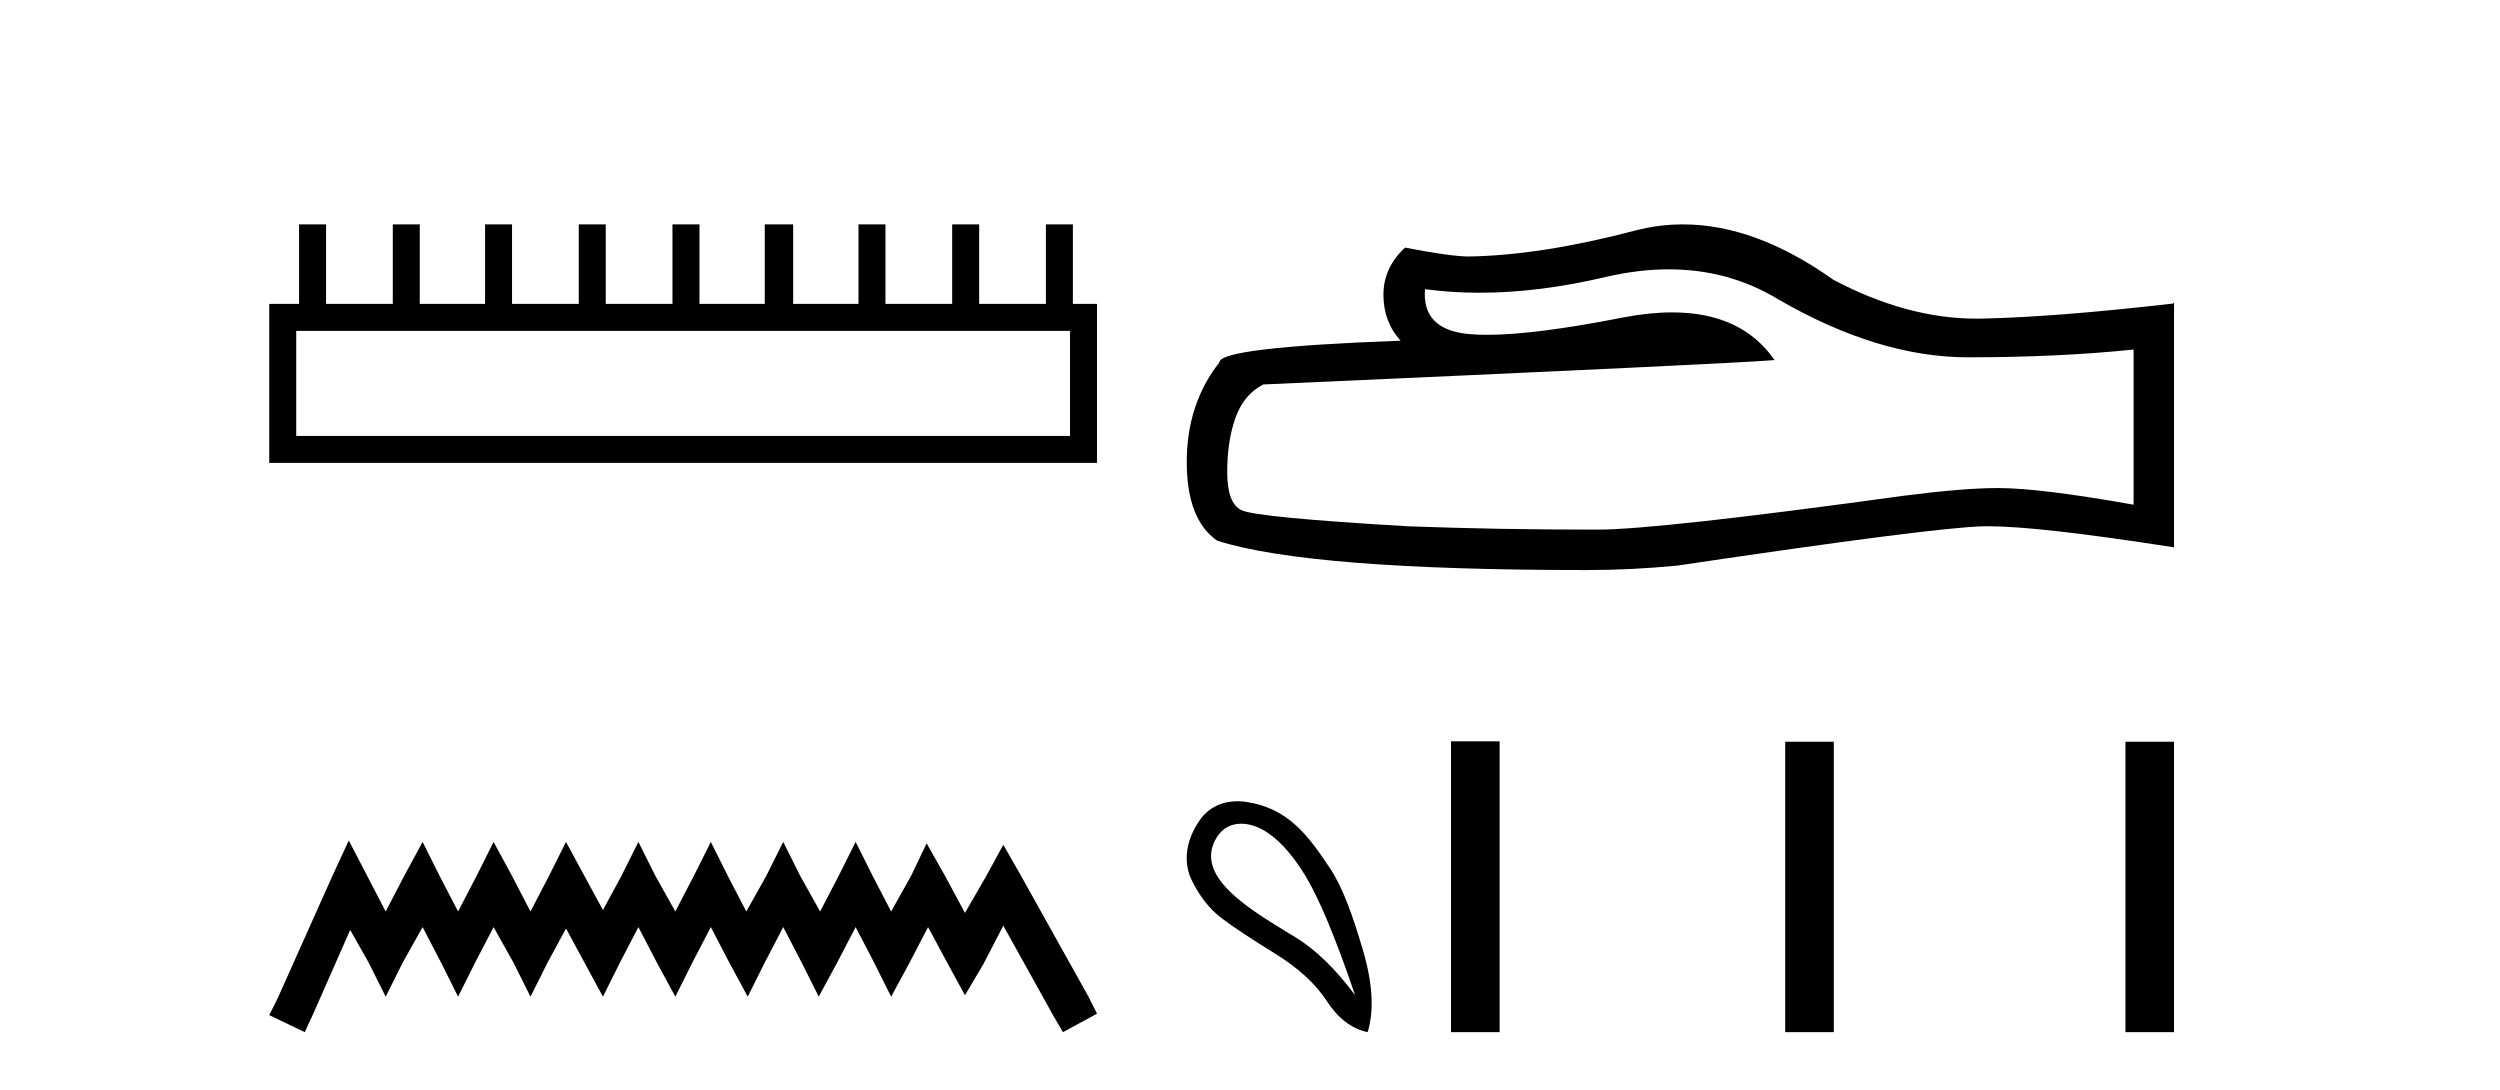 <?xml version='1.0' encoding='UTF-8' standalone='yes'?><svg xmlns='http://www.w3.org/2000/svg' xmlns:xlink='http://www.w3.org/1999/xlink' width='94.0' height='41.0' ><path d='M 40.233 12.441 L 40.233 16.391 L 11.138 16.391 L 11.138 12.441 ZM 11.245 8.437 L 11.245 11.426 L 10.124 11.426 L 10.124 17.405 L 41.248 17.405 L 41.248 11.426 L 40.34 11.426 L 40.34 8.437 L 39.326 8.437 L 39.326 11.426 L 36.817 11.426 L 36.817 8.437 L 35.802 8.437 L 35.802 11.426 L 33.293 11.426 L 33.293 8.437 L 32.279 8.437 L 32.279 11.426 L 29.823 11.426 L 29.823 8.437 L 28.755 8.437 L 28.755 11.426 L 26.3 11.426 L 26.3 8.437 L 25.285 8.437 L 25.285 11.426 L 22.776 11.426 L 22.776 8.437 L 21.762 8.437 L 21.762 11.426 L 19.253 11.426 L 19.253 8.437 L 18.239 8.437 L 18.239 11.426 L 15.783 11.426 L 15.783 8.437 L 14.769 8.437 L 14.769 11.426 L 12.26 11.426 L 12.26 8.437 Z' style='fill:#000000;stroke:none' /><path d='M 13.114 31.602 L 12.473 32.99 L 10.444 37.528 L 10.124 38.169 L 11.459 38.809 L 11.779 38.115 L 13.167 34.966 L 13.861 36.193 L 14.502 37.475 L 15.142 36.193 L 15.89 34.859 L 16.584 36.193 L 17.224 37.475 L 17.865 36.193 L 18.559 34.859 L 19.306 36.193 L 19.947 37.475 L 20.588 36.193 L 21.282 34.912 L 21.976 36.193 L 22.67 37.475 L 23.31 36.193 L 24.004 34.859 L 24.698 36.193 L 25.392 37.475 L 26.033 36.193 L 26.727 34.859 L 27.421 36.193 L 28.115 37.475 L 28.755 36.193 L 29.449 34.859 L 30.143 36.193 L 30.784 37.475 L 31.478 36.193 L 32.172 34.859 L 32.866 36.193 L 33.507 37.475 L 34.201 36.193 L 34.895 34.859 L 35.642 36.247 L 36.283 37.421 L 36.977 36.247 L 37.724 34.805 L 39.593 38.169 L 39.966 38.809 L 41.248 38.115 L 40.927 37.475 L 38.365 32.884 L 37.724 31.763 L 37.084 32.937 L 36.283 34.325 L 35.535 32.937 L 34.841 31.709 L 34.254 32.937 L 33.507 34.272 L 32.813 32.937 L 32.172 31.656 L 31.531 32.937 L 30.837 34.272 L 30.09 32.937 L 29.449 31.656 L 28.809 32.937 L 28.061 34.272 L 27.367 32.937 L 26.727 31.656 L 26.086 32.937 L 25.392 34.272 L 24.645 32.937 L 24.004 31.656 L 23.364 32.937 L 22.67 34.218 L 21.976 32.937 L 21.282 31.656 L 20.641 32.937 L 19.947 34.272 L 19.253 32.937 L 18.559 31.656 L 17.918 32.937 L 17.224 34.272 L 16.53 32.937 L 15.89 31.656 L 15.196 32.937 L 14.502 34.272 L 13.808 32.937 L 13.114 31.602 Z' style='fill:#000000;stroke:none' /><path d='M 62.748 10.127 Q 64.996 10.127 66.85 11.248 Q 70.62 13.435 73.995 13.435 Q 77.39 13.435 80.223 13.143 L 80.223 18.976 Q 76.703 18.351 75.141 18.351 L 75.099 18.351 Q 73.828 18.351 71.558 18.643 Q 62.329 19.914 60.058 19.914 Q 56.288 19.914 52.955 19.789 Q 47.247 19.455 46.685 19.185 Q 46.143 18.935 46.143 17.747 Q 46.143 16.581 46.455 15.706 Q 46.768 14.831 47.497 14.456 Q 65.329 13.664 66.725 13.539 Q 65.482 11.746 62.874 11.746 Q 62.028 11.746 61.038 11.935 Q 57.716 12.589 55.916 12.589 Q 55.537 12.589 55.226 12.56 Q 53.455 12.394 53.58 10.873 L 53.58 10.873 Q 54.574 11.007 55.634 11.007 Q 57.859 11.007 60.371 10.415 Q 61.61 10.127 62.748 10.127 ZM 63.278 8.437 Q 62.376 8.437 61.496 8.665 Q 57.934 9.602 55.226 9.644 Q 54.559 9.644 52.83 9.31 Q 52.017 10.06 52.017 11.081 Q 52.017 12.102 52.663 12.81 Q 45.851 13.06 45.851 13.623 Q 44.622 15.185 44.622 17.372 Q 44.622 19.539 45.768 20.33 Q 49.226 21.434 59.663 21.434 Q 61.329 21.434 63.058 21.268 Q 72.724 19.83 74.578 19.789 Q 74.665 19.787 74.761 19.787 Q 76.665 19.787 81.744 20.58 L 81.744 11.373 L 81.703 11.414 Q 77.349 11.914 74.599 11.977 Q 74.458 11.981 74.316 11.981 Q 71.7 11.981 68.933 10.519 Q 66.006 8.437 63.278 8.437 Z' style='fill:#000000;stroke:none' /><path d='M 46.669 30.972 C 46.94 30.972 47.218 31.056 47.458 31.187 C 48.009 31.485 48.544 32.056 49.063 32.898 C 49.582 33.739 50.212 35.246 50.951 37.417 C 50.212 36.426 49.46 35.698 48.697 35.234 C 47.112 34.263 44.806 32.978 45.759 31.47 C 45.985 31.111 46.321 30.972 46.669 30.972 ZM 46.525 30.126 C 45.978 30.126 45.451 30.341 45.098 30.856 C 44.526 31.692 44.516 32.504 44.815 33.11 C 45.114 33.716 45.488 34.188 45.936 34.526 C 46.384 34.864 47.049 35.305 47.93 35.848 C 48.811 36.39 49.464 36.988 49.889 37.641 C 50.314 38.294 50.825 38.683 51.423 38.809 C 51.675 37.991 51.612 36.949 51.234 35.682 C 50.857 34.416 50.493 33.366 49.995 32.626 C 49.204 31.449 48.451 30.377 46.833 30.148 C 46.73 30.134 46.627 30.126 46.525 30.126 Z' style='fill:#000000;stroke:none' /><path d='M 54.557 27.874 L 54.557 38.809 L 56.385 38.809 L 56.385 27.874 ZM 67.124 27.889 L 67.124 38.809 L 68.951 38.809 L 68.951 27.889 ZM 79.917 27.889 L 79.917 38.809 L 81.744 38.809 L 81.744 27.889 Z' style='fill:#000000;stroke:none' /></svg>